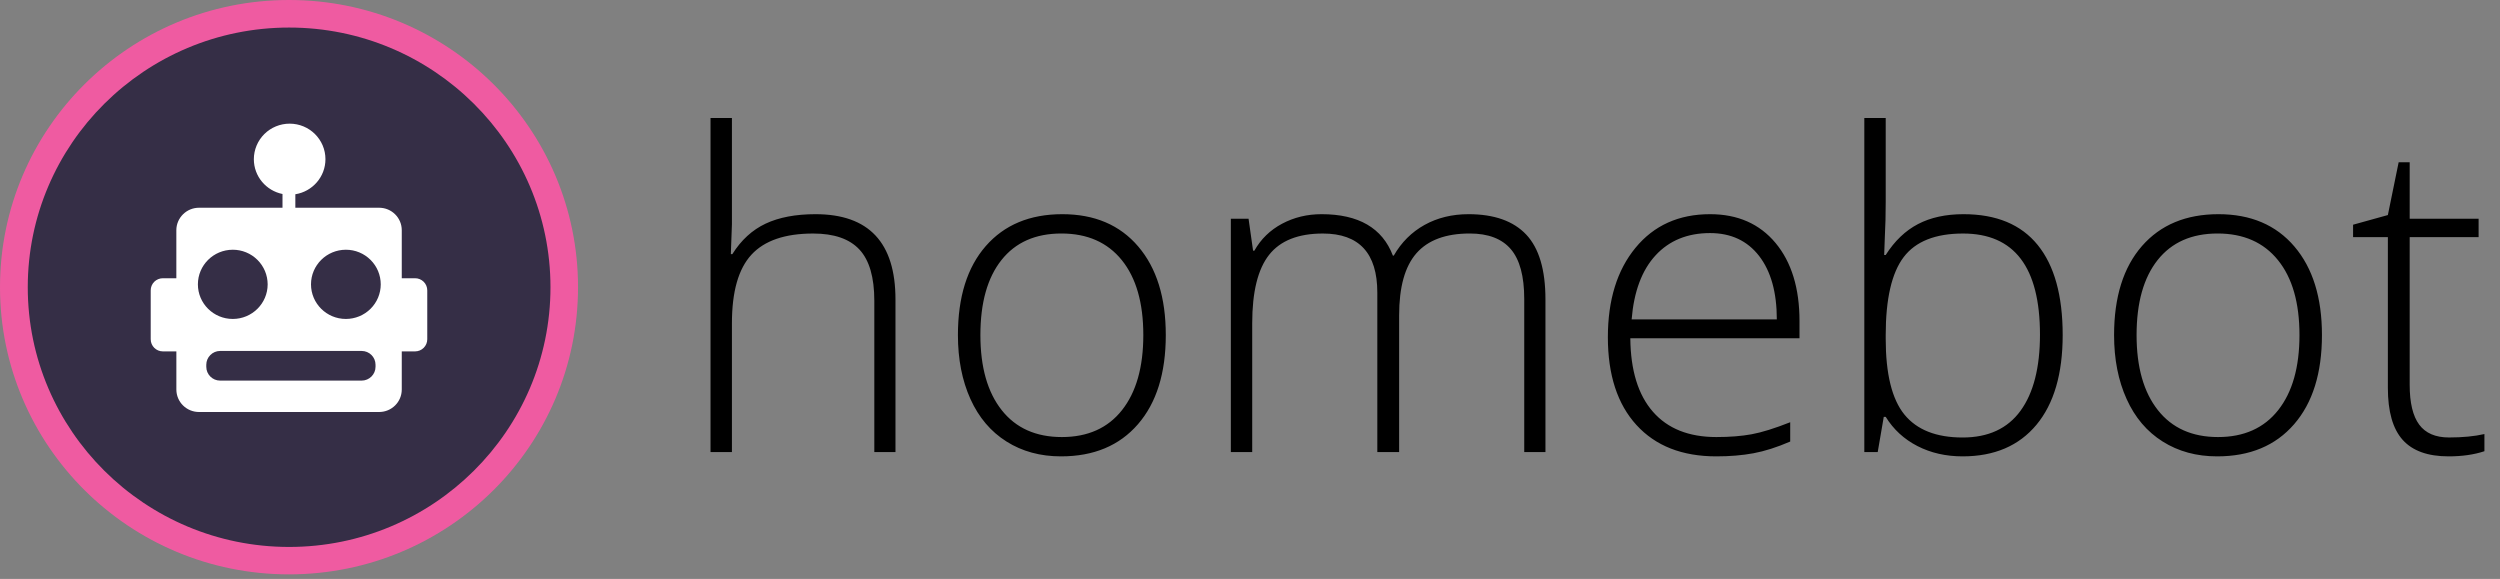 <svg width="95" height="22" viewBox="0 0 95 22" fill="none" xmlns="http://www.w3.org/2000/svg">
<rect x="0" y="0" width="95" height="22" fill="#808080" stroke="none"/>
<g clip-path="url(#clip0_1602_23566)">
<path d="M33.224 17.179V11.428C33.224 10.535 33.035 9.887 32.657 9.481C32.279 9.076 31.694 8.874 30.9 8.874C29.833 8.874 29.051 9.141 28.556 9.677C28.061 10.213 27.813 11.082 27.813 12.284V17.179H27V4.484H27.813V8.523L27.772 9.657H27.829C28.163 9.124 28.585 8.738 29.094 8.498C29.603 8.259 30.235 8.139 30.99 8.139C33.016 8.139 34.028 9.219 34.028 11.378V17.179H33.224ZM44.3 12.732C44.3 14.179 43.947 15.309 43.241 16.122C42.535 16.936 41.56 17.342 40.318 17.342C39.535 17.342 38.845 17.155 38.249 16.779C37.652 16.404 37.195 15.866 36.877 15.164C36.56 14.462 36.401 13.652 36.401 12.732C36.401 11.286 36.754 10.158 37.46 9.35C38.166 8.543 39.135 8.139 40.367 8.139C41.593 8.139 42.555 8.548 43.253 9.367C43.951 10.185 44.3 11.307 44.3 12.732ZM37.255 12.732C37.255 13.951 37.525 14.902 38.064 15.584C38.603 16.267 39.365 16.608 40.35 16.608C41.336 16.608 42.098 16.267 42.637 15.584C43.176 14.902 43.446 13.951 43.446 12.732C43.446 11.509 43.173 10.559 42.629 9.885C42.084 9.211 41.319 8.873 40.334 8.873C39.349 8.873 38.589 9.209 38.056 9.881C37.522 10.553 37.255 11.504 37.255 12.732ZM57.921 17.179V11.362C57.921 10.497 57.751 9.866 57.412 9.469C57.073 9.072 56.553 8.873 55.852 8.873C54.938 8.873 54.263 9.124 53.824 9.624C53.386 10.124 53.167 10.91 53.167 11.982V17.179H52.338V11.117C52.338 9.621 51.648 8.874 50.269 8.874C49.333 8.874 48.651 9.144 48.225 9.685C47.798 10.227 47.584 11.093 47.584 12.284V17.179H46.772V8.311H47.445L47.617 9.526H47.666C47.913 9.086 48.264 8.744 48.718 8.502C49.172 8.26 49.673 8.139 50.22 8.139C51.627 8.139 52.53 8.664 52.93 9.714H52.963C53.253 9.208 53.643 8.819 54.133 8.547C54.623 8.275 55.18 8.139 55.804 8.139C56.778 8.139 57.509 8.398 57.996 8.914C58.483 9.431 58.727 10.252 58.727 11.378V17.179H57.921ZM65.22 17.342C63.922 17.342 62.912 16.945 62.186 16.151C61.461 15.357 61.099 14.245 61.099 12.814C61.099 11.4 61.449 10.267 62.149 9.416C62.85 8.565 63.794 8.139 64.982 8.139C66.032 8.139 66.862 8.504 67.47 9.232C68.077 9.961 68.381 10.951 68.381 12.202V12.855H61.952C61.963 14.073 62.249 15.003 62.81 15.645C63.37 16.287 64.174 16.608 65.22 16.608C65.728 16.608 66.176 16.573 66.562 16.502C66.948 16.431 67.436 16.279 68.028 16.045V16.779C67.524 16.996 67.059 17.145 66.632 17.224C66.205 17.303 65.735 17.342 65.22 17.342ZM64.982 8.857C64.123 8.857 63.433 9.139 62.913 9.702C62.393 10.265 62.089 11.076 62.002 12.137H67.519C67.519 11.109 67.294 10.306 66.846 9.726C66.397 9.147 65.776 8.857 64.982 8.857ZM74.613 8.139C75.861 8.139 76.801 8.53 77.433 9.31C78.066 10.091 78.382 11.231 78.382 12.732C78.382 14.206 78.049 15.343 77.384 16.143C76.719 16.942 75.784 17.342 74.58 17.342C73.945 17.342 73.373 17.212 72.864 16.951C72.356 16.69 71.953 16.32 71.657 15.841H71.583L71.353 17.179H70.844V4.484H71.657V7.674C71.657 8.153 71.646 8.593 71.624 8.996L71.599 9.689H71.657C71.996 9.156 72.405 8.765 72.884 8.515C73.364 8.264 73.94 8.139 74.613 8.139ZM74.597 8.874C73.546 8.874 72.793 9.173 72.339 9.771C71.885 10.37 71.657 11.357 71.657 12.733V12.872C71.657 14.21 71.894 15.17 72.367 15.752C72.841 16.334 73.578 16.625 74.58 16.625C75.554 16.625 76.288 16.286 76.78 15.609C77.273 14.932 77.519 13.968 77.519 12.717C77.519 10.155 76.545 8.874 74.597 8.874ZM88.234 12.732C88.234 14.179 87.881 15.309 87.175 16.122C86.469 16.936 85.495 17.342 84.252 17.342C83.469 17.342 82.78 17.155 82.183 16.779C81.586 16.404 81.129 15.866 80.812 15.164C80.494 14.462 80.335 13.652 80.335 12.732C80.335 11.286 80.689 10.158 81.394 9.35C82.1 8.543 83.069 8.139 84.301 8.139C85.527 8.139 86.489 8.548 87.187 9.367C87.885 10.186 88.234 11.307 88.234 12.732ZM81.19 12.732C81.19 13.951 81.46 14.902 81.999 15.584C82.537 16.267 83.3 16.608 84.285 16.608C85.271 16.608 86.033 16.267 86.572 15.584C87.111 14.902 87.38 13.951 87.38 12.732C87.38 11.509 87.109 10.559 86.563 9.885C86.019 9.211 85.254 8.873 84.269 8.873C83.283 8.873 82.524 9.209 81.99 9.881C81.457 10.553 81.19 11.504 81.19 12.732ZM93.062 16.624C93.577 16.624 94.026 16.581 94.408 16.494V17.146C94.014 17.277 93.56 17.342 93.046 17.342C92.257 17.342 91.676 17.133 91.301 16.714C90.926 16.295 90.739 15.637 90.739 14.74V9.012H89.417V8.539L90.739 8.172L91.149 6.165H91.568V8.311H94.187V9.012H91.568V14.625C91.568 15.305 91.688 15.809 91.929 16.135C92.17 16.461 92.547 16.624 93.062 16.624Z" fill="black"></path>
<path fill-rule="evenodd" clip-rule="evenodd" d="M10.982 0C4.917 0 0 4.886 0 10.913C0 16.94 4.917 21.826 10.982 21.826C17.048 21.826 21.965 16.94 21.965 10.913C21.965 4.886 17.048 0 10.982 0Z" fill="#EF5BA1"></path>
<path d="M10.986 20.784C5.51 20.784 1.055 16.357 1.055 10.915C1.055 5.474 5.51 1.047 10.986 1.047C16.462 1.047 20.918 5.474 20.918 10.915C20.918 16.357 16.462 20.784 10.986 20.784Z" fill="#352E46"></path>
<path d="M11.818 10.805C11.818 11.531 12.412 12.12 13.143 12.12C13.495 12.12 13.831 11.982 14.08 11.735C14.329 11.489 14.468 11.154 14.468 10.805C14.468 10.456 14.329 10.121 14.08 9.875C13.832 9.628 13.495 9.489 13.143 9.49C12.412 9.49 11.818 10.079 11.818 10.805ZM7.52 10.805C7.52 11.531 8.113 12.12 8.845 12.12C9.577 12.12 10.171 11.531 10.171 10.805C10.17 10.456 10.031 10.121 9.782 9.875C9.534 9.628 9.197 9.489 8.845 9.49C8.113 9.49 7.52 10.079 7.52 10.805ZM9.011 15.656H7.562C7.087 15.656 6.702 15.274 6.702 14.802V13.353H6.19C5.934 13.353 5.727 13.147 5.727 12.893V11.033C5.727 10.911 5.775 10.794 5.862 10.707C5.949 10.621 6.067 10.573 6.19 10.573H6.701V8.748C6.702 8.277 7.087 7.894 7.562 7.894H10.735V7.372C10.114 7.247 9.646 6.703 9.646 6.049C9.647 5.691 9.79 5.347 10.045 5.094C10.3 4.841 10.646 4.699 11.007 4.699C11.758 4.699 12.367 5.303 12.367 6.049C12.367 6.722 11.871 7.279 11.223 7.382V7.894H14.407C14.882 7.894 15.267 8.276 15.267 8.748V10.573H15.772C15.895 10.572 16.013 10.621 16.1 10.707C16.187 10.793 16.236 10.911 16.236 11.033V12.893C16.236 13.015 16.187 13.132 16.1 13.218C16.013 13.305 15.895 13.353 15.772 13.353H15.267V14.802C15.267 15.274 14.882 15.656 14.407 15.656H9.011ZM8.365 13.336C8.074 13.336 7.839 13.575 7.839 13.86V13.939C7.839 14.228 8.075 14.463 8.365 14.463H13.743C14.034 14.463 14.27 14.224 14.27 13.939V13.86C14.27 13.571 14.034 13.336 13.743 13.336H8.365Z" fill="white"></path>
</g>
<defs>
<clipPath id="clip0_1602_23566">
<rect width="94.417" height="22" fill="white"></rect>
</clipPath>
</defs>
</svg>
